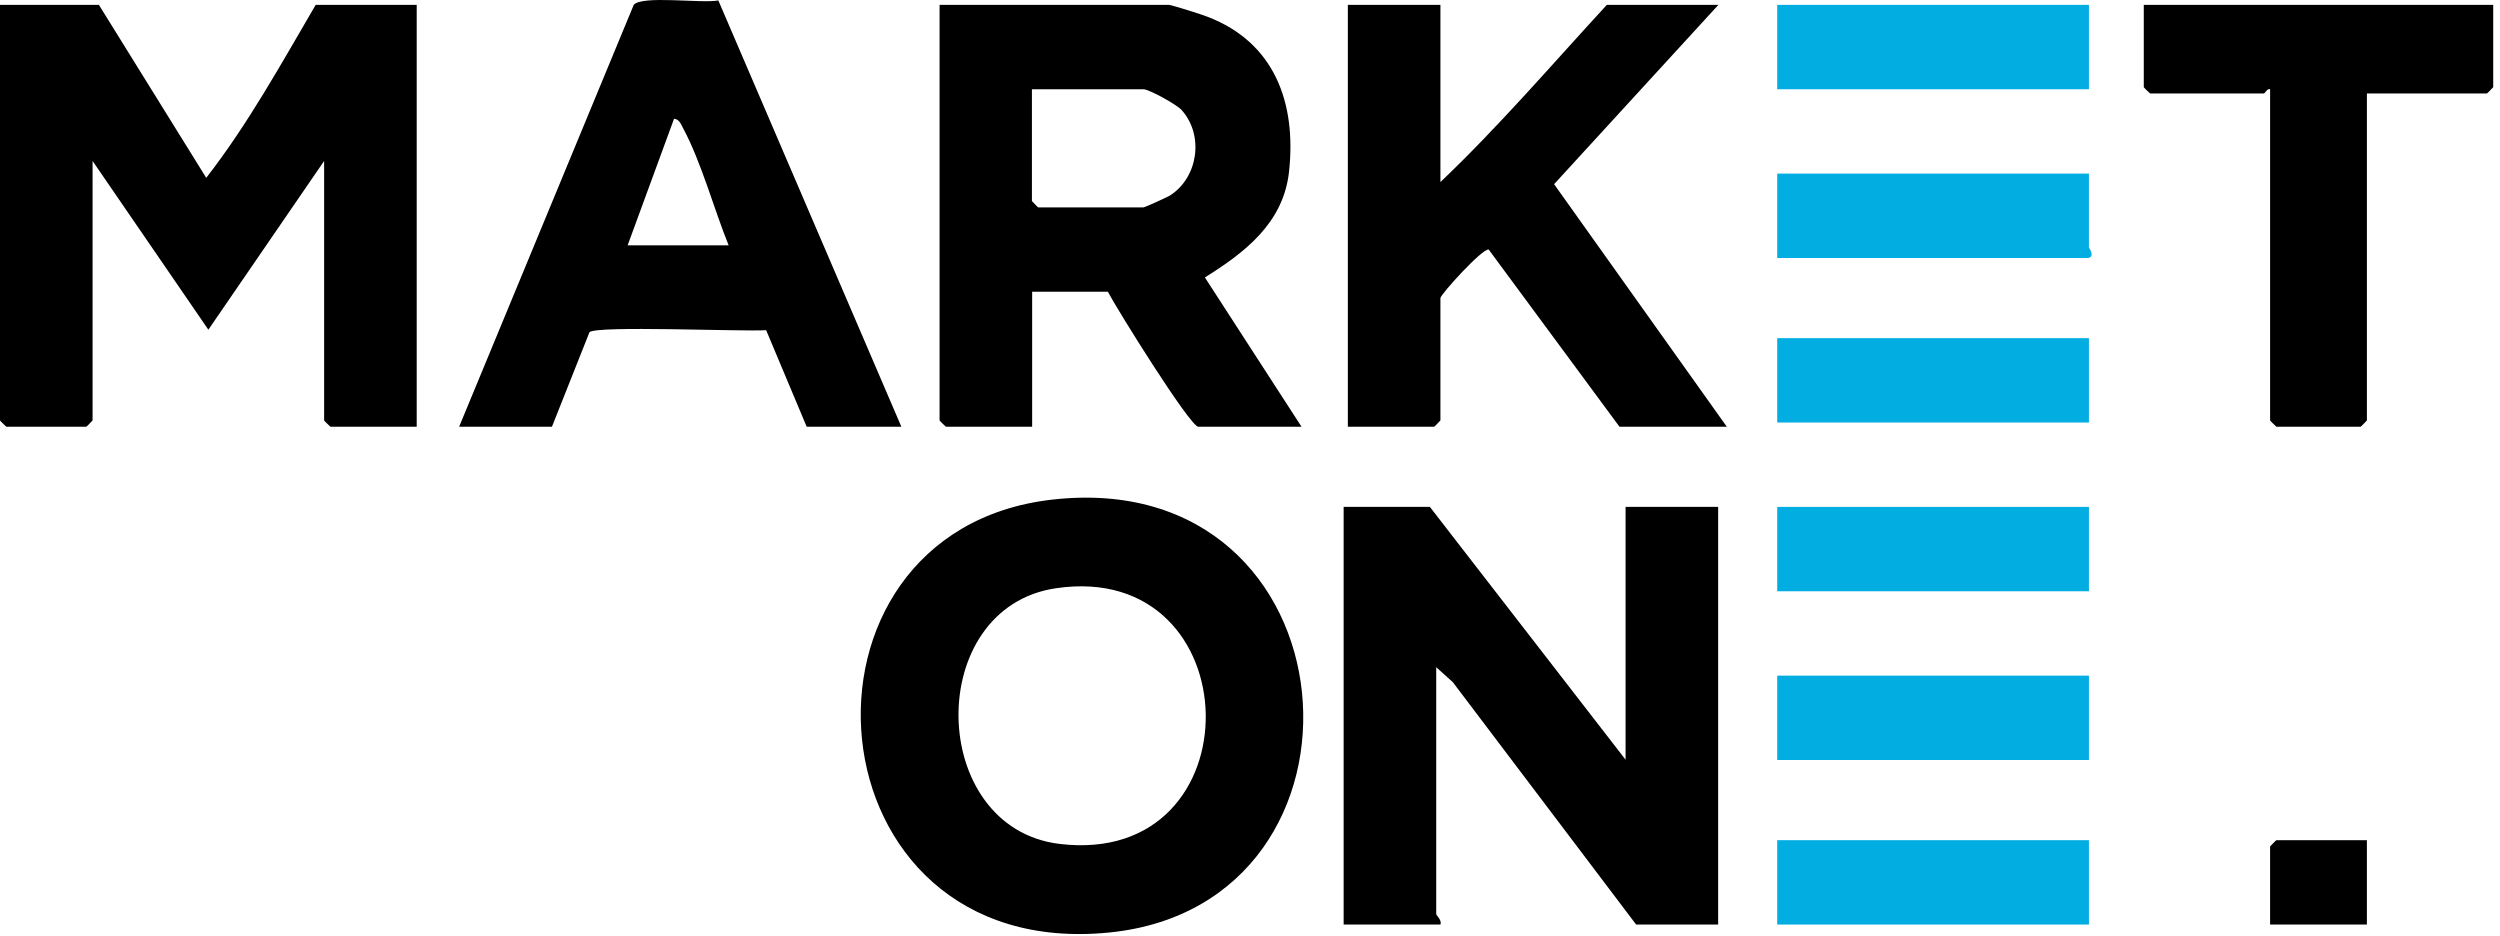 <?xml version="1.0" encoding="UTF-8"?> <svg xmlns="http://www.w3.org/2000/svg" width="195" height="73" viewBox="0 0 195 73" fill="none"><path d="M7.714 0.38L16.087 13.871C19.341 9.685 21.937 4.969 24.624 0.38H32.503V33.286H25.776C25.776 33.286 25.282 32.829 25.282 32.792V12.555L16.252 25.717L7.221 12.555V32.792C7.221 32.792 6.764 33.286 6.727 33.286H0.494C0.494 33.286 0 32.829 0 32.792V0.38H7.714Z" fill="black"></path><path d="M126.795 59.281V39.538H134.016V72.114H127.618L113.323 53.212L112.025 52.042V71.291C112.025 71.401 112.482 71.767 112.354 72.114H104.804V39.538H111.531L126.814 59.281H126.795Z" fill="black"></path><path d="M82.062 38.971C106.028 36.247 108.588 70.524 86.523 72.736C62.794 75.112 60.308 41.457 82.062 38.971ZM82.373 45.881C72.026 47.398 72.337 64.582 82.647 65.826C98.131 67.69 97.656 43.633 82.373 45.881Z" fill="black"></path><path d="M101.513 33.286H93.469C92.829 33.286 87.107 24.09 86.413 22.756H80.508V33.286H73.781C73.781 33.286 73.287 32.829 73.287 32.792V0.38H91.184C91.349 0.38 93.816 1.148 94.2 1.313C99.429 3.323 101.129 8.04 100.544 13.396C100.105 17.4 97.107 19.685 93.981 21.641L101.531 33.304L101.513 33.286ZM80.49 6.961V15.681C80.49 15.681 80.947 16.175 80.983 16.175H89.191C89.301 16.175 90.983 15.407 91.239 15.261C93.469 13.853 93.926 10.544 92.171 8.588C91.787 8.15 89.612 6.961 89.191 6.961H80.49Z" fill="black"></path><path d="M112.353 0.38V14.2C116.923 9.85 121.055 5.024 125.333 0.38H134.034L121.219 14.365L134.692 33.286H126.32L116.119 19.465C115.644 19.337 112.353 22.975 112.353 23.25V32.792C112.353 32.792 111.896 33.286 111.86 33.286H105.132V0.38H112.353Z" fill="black"></path><path d="M35.812 33.286L49.431 0.38C50.071 -0.387 54.75 0.289 56.03 0.033L70.307 33.286H62.922L59.759 25.754C58.023 25.882 46.396 25.37 45.976 25.919L43.051 33.286H35.83H35.812ZM56.834 19.136C55.701 16.339 54.696 12.628 53.288 10.014C53.123 9.704 52.977 9.283 52.575 9.265L48.955 19.136H56.834Z" fill="black"></path><path d="M194.471 0.38V6.797C194.471 6.797 194.014 7.29 193.978 7.29H184.618V32.792C184.618 32.792 184.161 33.286 184.125 33.286H177.562C177.562 33.286 177.068 32.829 177.068 32.792V6.961C176.831 6.87 176.684 7.29 176.575 7.29H167.708C167.708 7.29 167.215 6.833 167.215 6.797V0.38H194.49H194.471Z" fill="black"></path><path d="M162.936 13.543V19.301C162.936 19.301 163.503 20.124 162.772 20.124H138.623V13.543H162.936Z" fill="#02ADE1"></path><path d="M162.936 0.38H138.623V6.961H162.936V0.38Z" fill="#02ADE1"></path><path d="M162.936 26.376H138.623V32.957H162.936V26.376Z" fill="#02ADE1"></path><path d="M162.936 39.538H138.623V46.119H162.936V39.538Z" fill="#02ADE1"></path><path d="M162.936 52.7H138.623V59.281H162.936V52.7Z" fill="#02ADE1"></path><path d="M162.936 65.533H138.623V72.114H162.936V65.533Z" fill="#02ADE1"></path><path d="M184.617 65.533V72.114H177.067V66.026C177.067 66.026 177.524 65.533 177.561 65.533H184.617Z" fill="black"></path></svg> 